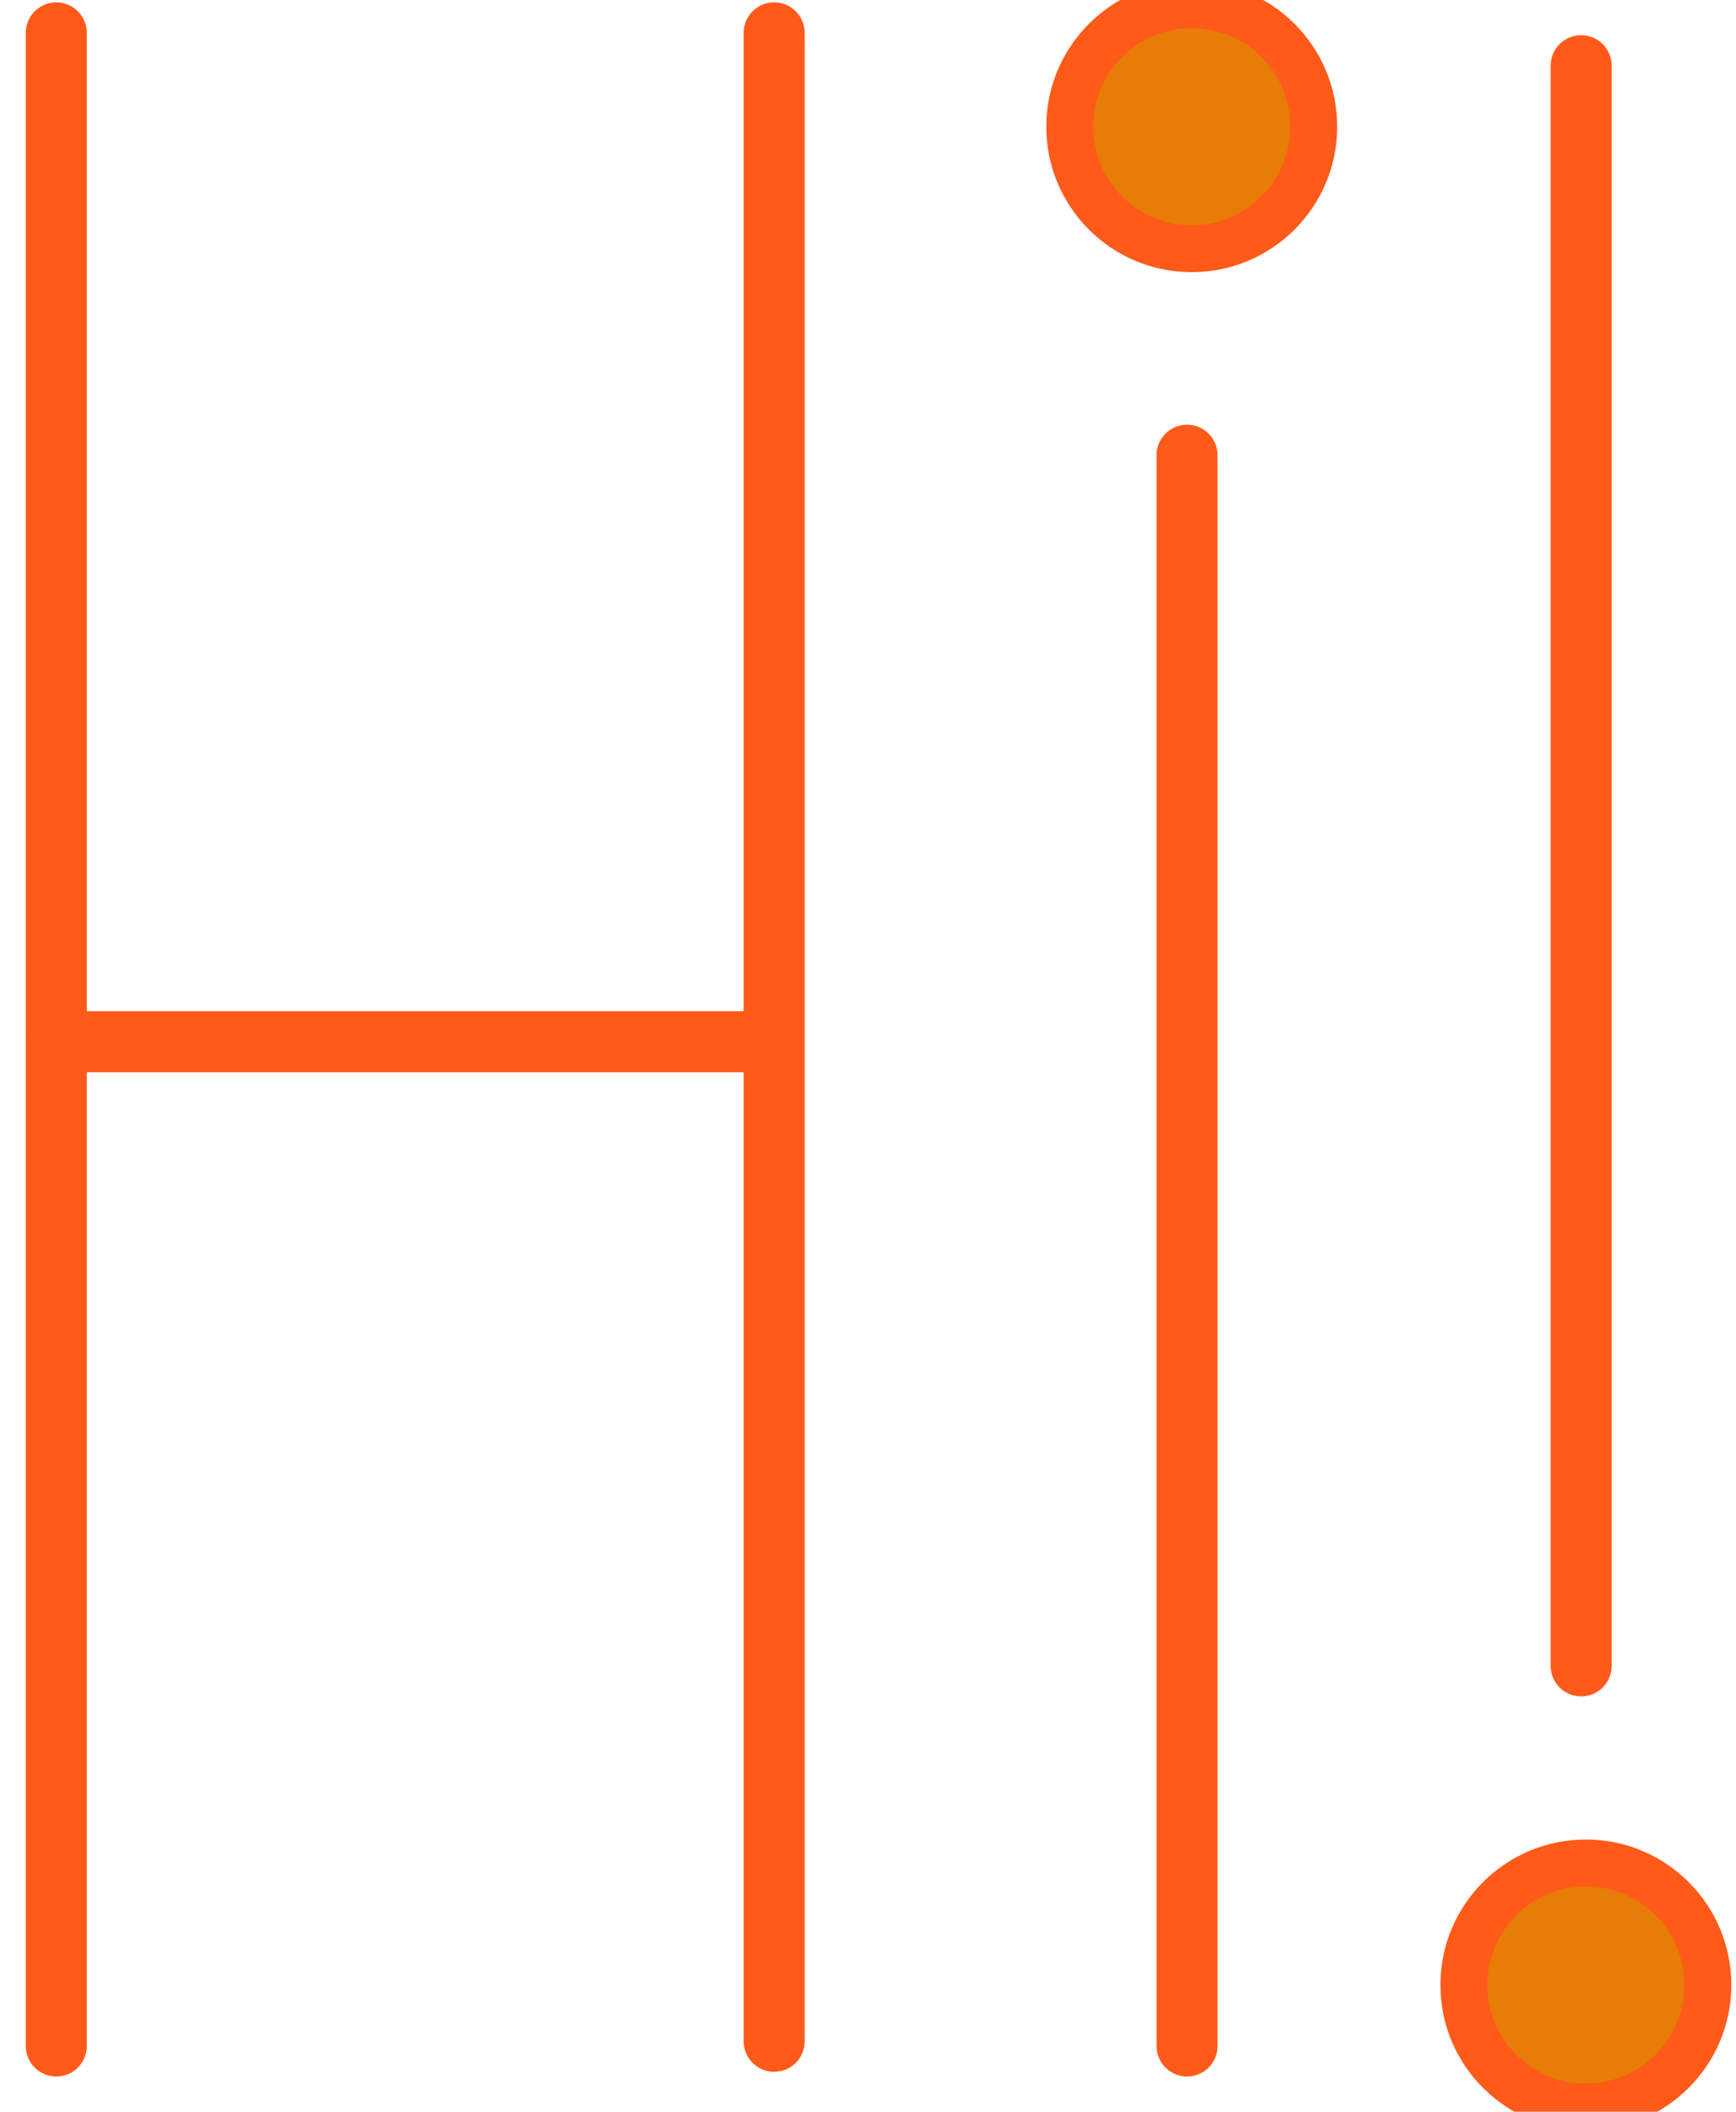 <?xml version="1.0" encoding="UTF-8"?> <svg xmlns="http://www.w3.org/2000/svg" id="_Слой_1" data-name="Слой_1" version="1.1" viewBox="0 0 37 45"><defs><style> .st0 { stroke-linejoin: round; } .st0, .st1, .st2 { stroke: #ff5a1a; } .st0, .st2 { fill: none; stroke-linecap: round; stroke-width: 1.3px; } .st1 { fill: #e77c06; stroke-miterlimit: 10; } </style></defs><path class="st2" d="M25.3,43.6V9.7"></path><path class="st2" d="M33.7,1.4v34.1"></path><path class="st0" d="M1.2.7v21.4M1.2,43.6v-21.4M1.2,22.2h15.3V.7v42.8"></path><circle class="st1" cx="25.4" cy="2.7" r="2.6"></circle><circle class="st1" cx="33.8" cy="42.3" r="2.6"></circle></svg> 